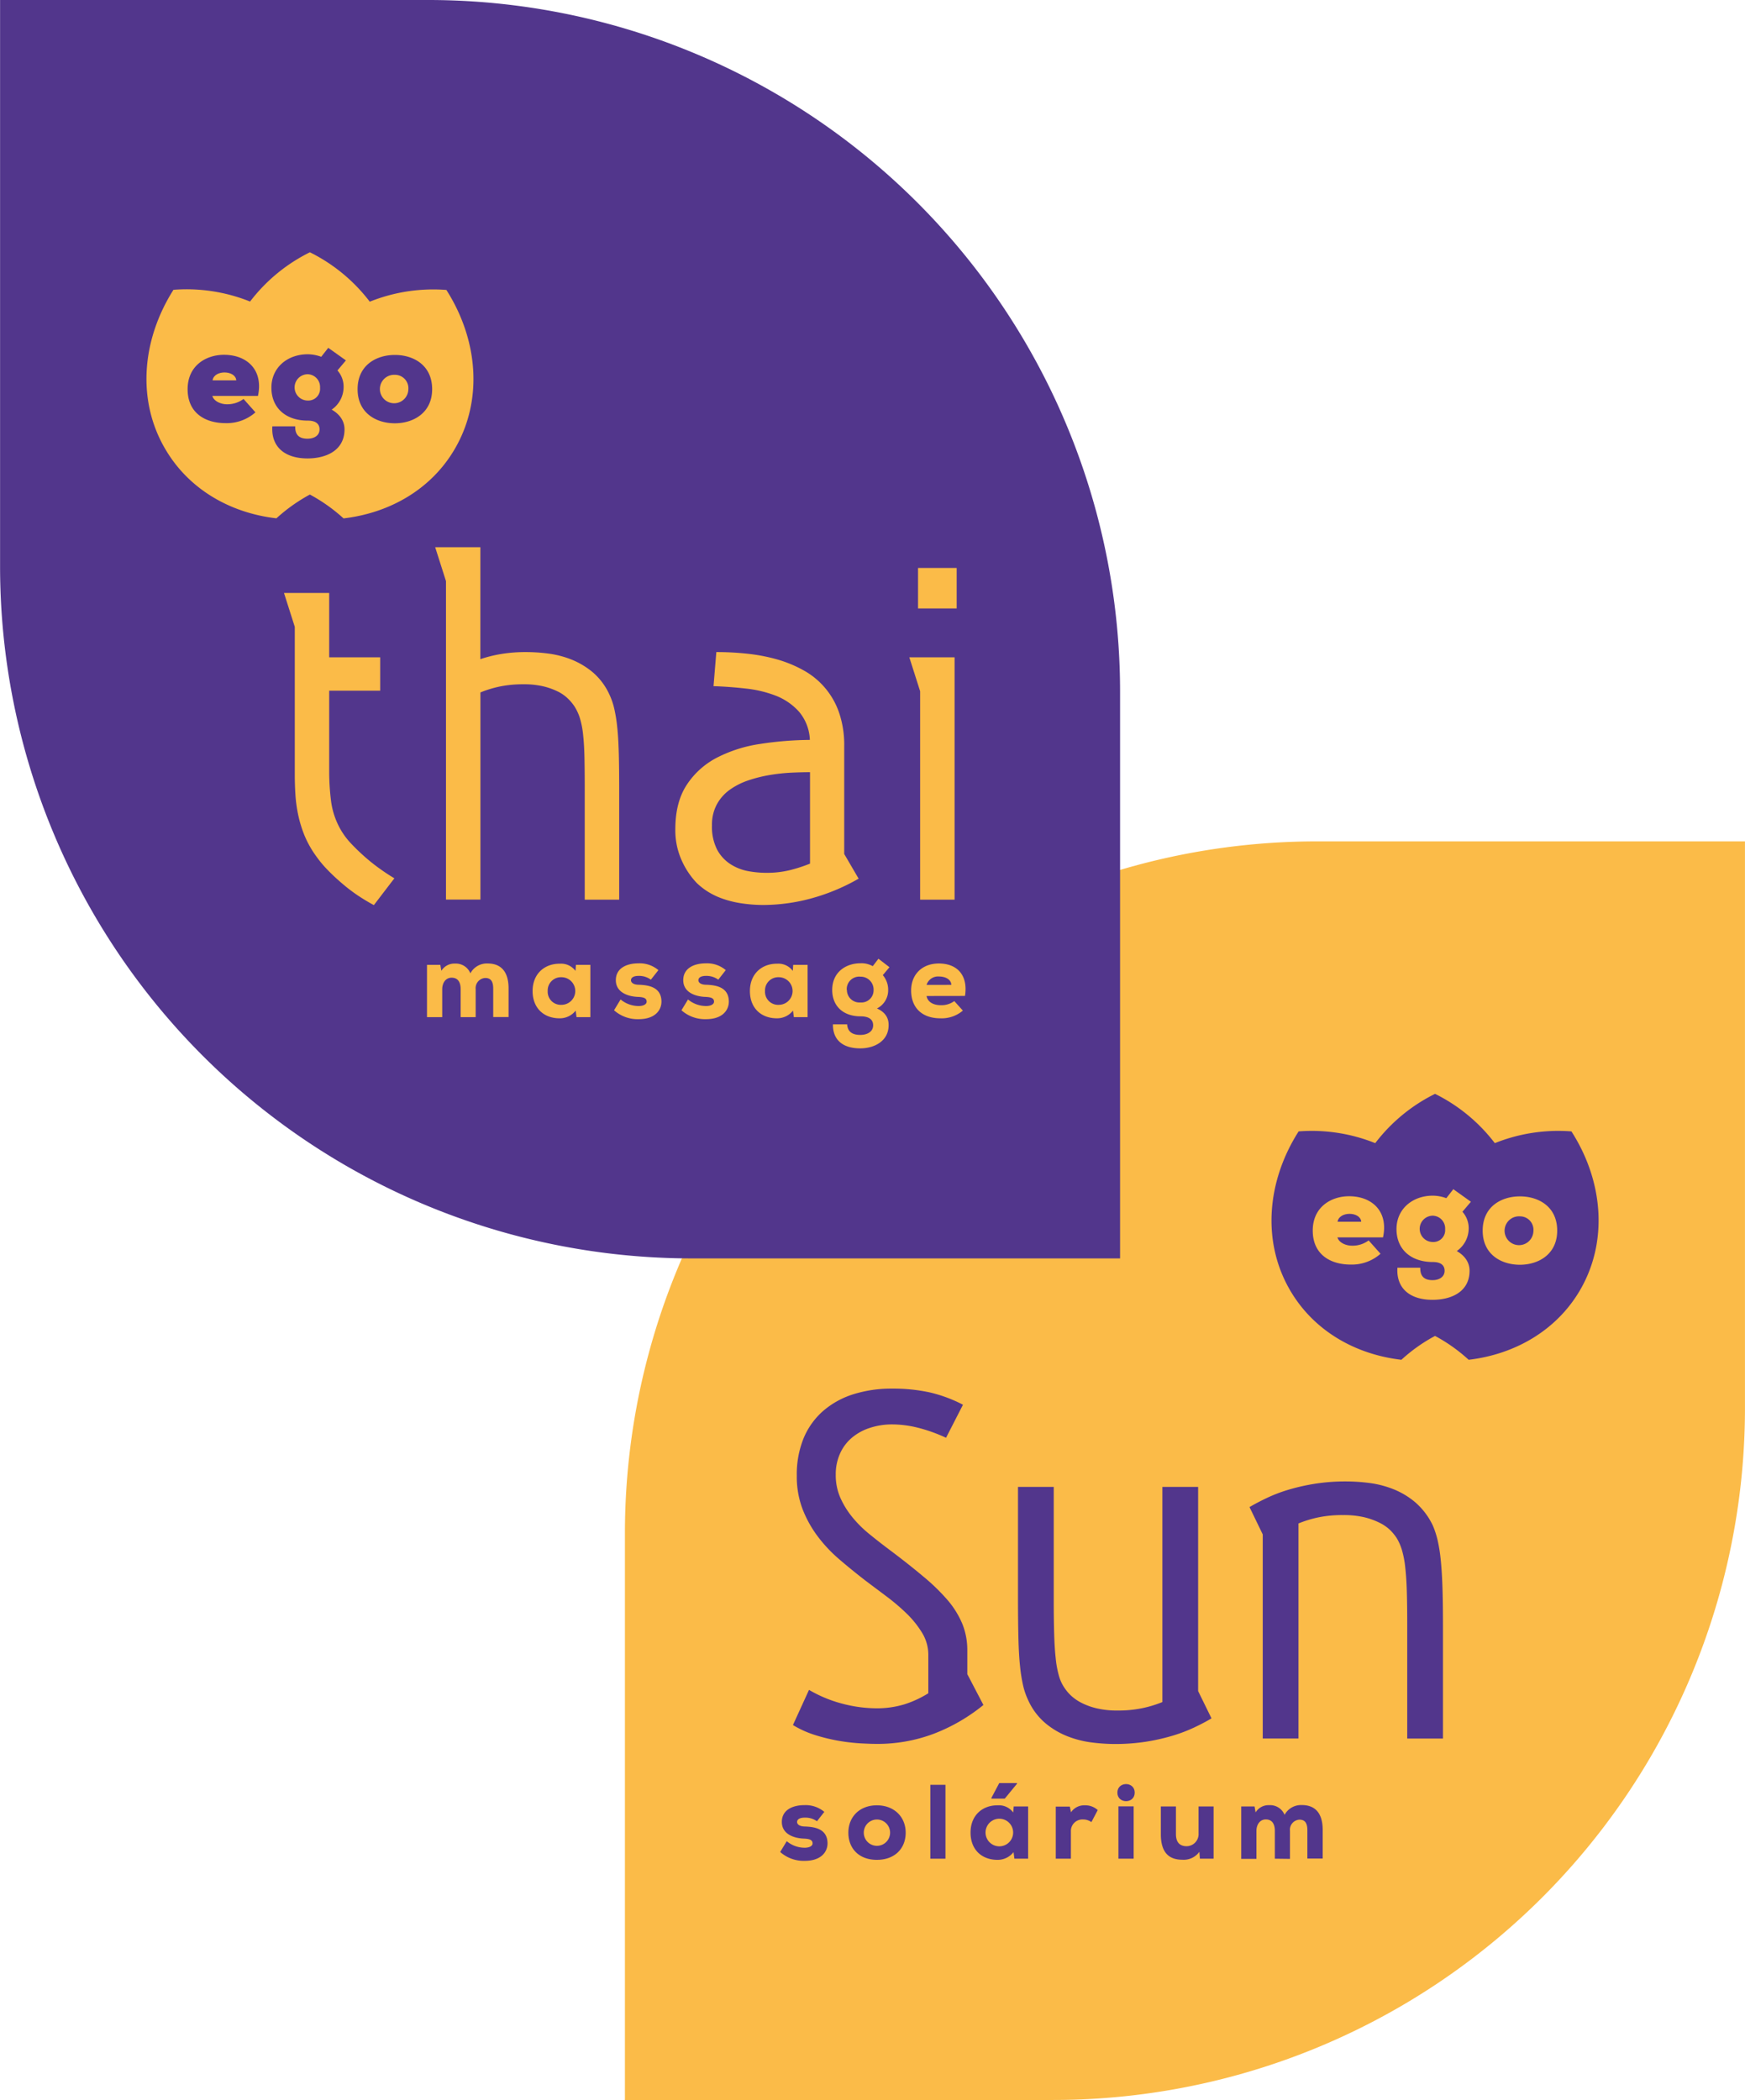 <svg xmlns="http://www.w3.org/2000/svg" viewBox="0 0 484.28 582.67"><title>Asset 1</title><path d="M154.26,252.65H311.46a192,192,0,0,1,192,192V563.49a0,0,0,0,1,0,0H346.24a192,192,0,0,1-192-192V252.65a0,0,0,0,1,0,0Z" transform="translate(736.92 79.22) rotate(90)" style="fill:#fbbb48"/><path d="M421.82,337.5a4,4,0,1,0,3.74,4A3.72,3.72,0,0,0,421.82,337.5Z" style="fill:#52368c"/><path d="M436.11,313.93a47.2,47.2,0,0,0-21.26,3.26,47.23,47.23,0,0,0-16.59-13.68,47.17,47.17,0,0,0-16.6,13.68,47.2,47.2,0,0,0-21.26-3.26c-8.85,13.86-10.29,30.78-2.2,44.37,6.54,11,17.94,17.51,30.72,19a45.42,45.42,0,0,1,9.34-6.62,45.62,45.62,0,0,1,9.33,6.62c12.78-1.51,24.18-8.05,30.72-19C446.4,344.71,445,327.79,436.11,313.93Zm-52.29,29.4H371.17c.48,1.62,2.57,2.31,4,2.31a7.49,7.49,0,0,0,4.66-1.46l3.3,3.7a12,12,0,0,1-8.25,3c-5.72,0-10.56-2.83-10.56-9.43s5.17-9.53,10.08-9.53C380.85,331.93,385.36,336.18,383.82,343.33Zm23.77-2.2a7.65,7.65,0,0,1-3.3,6c3.33,1.91,3.55,4.47,3.55,5.46,0,5.87-5.09,8.07-10.27,8.07-6.49,0-10.12-3.37-9.75-8.91h6.34c-.07,2.82,1.62,3.45,3.41,3.45s3.34-.85,3.34-2.61c0-1.32-.81-2.42-3.26-2.42-6.09,0-10.09-3.52-10.09-9.13s4.47-9.28,10.09-9.28a11.1,11.1,0,0,1,3.74.7c.62-.81,1.36-1.73,1.94-2.5l4.88,3.49-2.35,2.78A6.83,6.83,0,0,1,407.59,341.13Zm14.23,9.8c-5.21,0-10.34-2.87-10.34-9.47s5.09-9.5,10.34-9.5,10.34,2.9,10.34,9.5S426.92,350.93,421.82,350.93Z" style="fill:#52368c"/><path d="M397.65,337.32a3.65,3.65,0,0,0,0,7.3,3.28,3.28,0,0,0,3.41-3.56A3.53,3.53,0,0,0,397.65,337.32Z" style="fill:#52368c"/><path d="M371.21,339h6.56C377.59,336.14,371.65,336,371.21,339Z" style="fill:#52368c"/><path d="M247.56,385.3a47.55,47.55,0,0,1,10.52,1.06,39.33,39.33,0,0,1,9.17,3.41l-4.7,9.17a43.76,43.76,0,0,0-8-2.84,29.61,29.61,0,0,0-6.89-.87,19.73,19.73,0,0,0-6.36,1,14.66,14.66,0,0,0-5,2.8,12.27,12.27,0,0,0-3.22,4.4,14,14,0,0,0-1.14,5.75,15.59,15.59,0,0,0,1.29,6.44,23.79,23.79,0,0,0,3.33,5.37,32.38,32.38,0,0,0,4.7,4.66c1.76,1.44,3.56,2.84,5.38,4.21q5.45,4.08,9.5,7.49A55.9,55.9,0,0,1,263,444a25,25,0,0,1,4.09,6.62,19.31,19.31,0,0,1,1.36,7.24v6.66l4.47,8.56a50.15,50.15,0,0,1-13.82,8,44.13,44.13,0,0,1-15.79,2.8c-1.17,0-2.65-.05-4.47-.15a55.05,55.05,0,0,1-5.91-.68,51.92,51.92,0,0,1-6.51-1.56,28.25,28.25,0,0,1-6.36-2.84l4.46-9.76a36.4,36.4,0,0,0,9.36,3.86A37.73,37.73,0,0,0,243,474a26.38,26.38,0,0,0,8-1.1,29.23,29.23,0,0,0,6.63-3.07V459.14a11.66,11.66,0,0,0-1.78-6.17,27.16,27.16,0,0,0-4.43-5.45,58.61,58.61,0,0,0-5.72-4.81c-2-1.51-3.92-2.93-5.64-4.24-2.42-1.87-4.79-3.79-7.08-5.76a39.88,39.88,0,0,1-6.06-6.43,31.69,31.69,0,0,1-4.2-7.58,25.29,25.29,0,0,1-1.59-9.24A26.59,26.59,0,0,1,223,399.12a20.47,20.47,0,0,1,5.38-7.57,23.56,23.56,0,0,1,8.36-4.66A35.08,35.08,0,0,1,247.56,385.3Z" style="fill:#52368c"/><path d="M336.22,476.79q-2,1.21-4.73,2.5a43.14,43.14,0,0,1-6.06,2.31,56.49,56.49,0,0,1-7.39,1.67,55.6,55.6,0,0,1-8.63.64,52.14,52.14,0,0,1-6.36-.42,28.13,28.13,0,0,1-6.74-1.7,22.24,22.24,0,0,1-6.21-3.68,18.13,18.13,0,0,1-4.77-6.39,20.2,20.2,0,0,1-1.37-3.94,43.77,43.77,0,0,1-.87-5.42q-.34-3.21-.45-7.65t-.12-10.64v-31.5h9.92v31.81q0,5.14.12,9c.07,2.57.21,4.81.42,6.7a28.08,28.08,0,0,0,.87,4.81,11.38,11.38,0,0,0,1.55,3.41,12.16,12.16,0,0,0,1.86,2.2,12.68,12.68,0,0,0,2.91,2,18.44,18.44,0,0,0,4.2,1.51,24.12,24.12,0,0,0,5.8.61,32.92,32.92,0,0,0,6.77-.64,32,32,0,0,0,5.65-1.71V412.57h9.92v56.65Z" style="fill:#52368c"/><path d="M346.77,418.17c1.36-.8,2.94-1.64,4.73-2.49a42.19,42.19,0,0,1,6.06-2.32,56.84,56.84,0,0,1,7.34-1.66,54.27,54.27,0,0,1,8.68-.65,52.26,52.26,0,0,1,6.36.42,27.62,27.62,0,0,1,6.7,1.71,21.82,21.82,0,0,1,6.17,3.7,19.67,19.67,0,0,1,4.85,6.44,25.3,25.3,0,0,1,1.29,3.94,44.27,44.27,0,0,1,.87,5.38c.22,2.12.39,4.65.49,7.61s.15,6.5.15,10.64v31.5h-9.92v-31.8q0-5.07-.11-8.9T390,435a26.84,26.84,0,0,0-.91-4.84,14.11,14.11,0,0,0-1.51-3.45,13.62,13.62,0,0,0-1.82-2.2,11.74,11.74,0,0,0-2.92-2,19.68,19.68,0,0,0-4.24-1.52,24.65,24.65,0,0,0-5.79-.6A33,33,0,0,0,366,421a31.87,31.87,0,0,0-5.64,1.71v59.67h-9.92V425.75Z" style="fill:#52368c"/><path d="M226.73,505.34a5.55,5.55,0,0,0-3.43-1c-1.38,0-2.09.5-2.09,1.2s.74,1.23,2.14,1.26c2.85.09,6.28.68,6.31,4.67,0,2.34-1.73,4.86-6.34,4.86a9.83,9.83,0,0,1-6.8-2.46l1.82-3a7.74,7.74,0,0,0,5,1.82c1.24,0,2.2-.47,2.17-1.23s-.49-1.24-2.46-1.3c-2.7-.11-6.07-1.23-6.07-4.63s3.11-4.66,6.25-4.66a8.06,8.06,0,0,1,5.54,1.87Z" style="fill:#52368c"/><path d="M235.44,508.51c0-4.37,3.1-7.59,7.91-7.59s8,3.22,8,7.59-3,7.54-8,7.54S235.44,512.88,235.44,508.51Zm11.58,0a3.65,3.65,0,1,0-7.3,0,3.65,3.65,0,1,0,7.3,0Z" style="fill:#52368c"/><path d="M262.39,495.23v20.5h-4.2v-20.5Z" style="fill:#52368c"/><path d="M281.19,502.91l.14-1.67h4v14.49h-3.81l-.24-1.82a5.58,5.58,0,0,1-4.45,2.14c-4.34,0-7.48-2.79-7.48-7.57s3.31-7.62,7.59-7.56A4.91,4.91,0,0,1,281.19,502.91Zm-3.85,1.73a3.83,3.83,0,0,0,0,7.66,3.83,3.83,0,1,0,0-7.66Zm4.9-9.88h-4.93l-2.17,4.1v.21h3.7l3.4-4.14Z" style="fill:#52368c"/><path d="M296.9,501.27l.33,1.58a4.44,4.44,0,0,1,3.87-1.93,5.09,5.09,0,0,1,3.55,1.32l-1.76,3.34a3.83,3.83,0,0,0-2.32-.73,3.19,3.19,0,0,0-3.37,3.34v7.54H293V501.27Z" style="fill:#52368c"/><path d="M314.91,497.4c0,3.16-4.81,3.16-4.81,0S314.91,494.23,314.91,497.4Zm-4.52,3.81v14.52h4.23V501.21Z" style="fill:#52368c"/><path d="M326.35,501.24v7.65c0,2.23,1,3.38,3,3.38a3.36,3.36,0,0,0,3.28-3.55v-7.48h4.17v14.49H333l-.15-1.91a5.32,5.32,0,0,1-4.69,2.2c-3.26,0-6-1.47-6-7.1v-7.68Z" style="fill:#52368c"/><path d="M353.8,515.73V508c0-1.9-.76-3.16-2.5-3.16s-2.61,1.55-2.61,3.19v7.75h-4.22V501.24h3.7l.29,1.64a4.22,4.22,0,0,1,3.81-2,4.31,4.31,0,0,1,4.23,2.69,5.18,5.18,0,0,1,4.81-2.72c3,0,5.77,1.52,5.77,6.92v7.92h-4.25V507.9c0-1.82-.5-3-2.2-3A2.8,2.8,0,0,0,358,508v7.78Z" style="fill:#52368c"/><path d="M172.81,19.17H330a0,0,0,0,1,0,0V138A192,192,0,0,1,138,330H-19.17a0,0,0,0,1,0,0V211.16A192,192,0,0,1,172.81,19.17Z" transform="translate(330.02 19.17) rotate(90)" style="fill:#52368c"/><path d="M109.59,104a3.95,3.95,0,1,0,3.74,4A3.72,3.72,0,0,0,109.59,104Z" style="fill:#fbbb48"/><path d="M123.88,80.45a47.33,47.33,0,0,0-21.26,3.26A47.22,47.22,0,0,0,86,70a47.22,47.22,0,0,0-16.6,13.67,47.31,47.31,0,0,0-21.26-3.26C39.32,94.32,37.88,111.23,46,124.82c6.53,11,17.93,17.52,30.71,19A46.76,46.76,0,0,1,86,137.22a46.76,46.76,0,0,1,9.34,6.62c12.78-1.5,24.18-8,30.71-19C134.16,111.23,132.72,94.32,123.88,80.45ZM71.59,109.86H58.93c.48,1.61,2.57,2.31,4,2.31a7.53,7.53,0,0,0,4.66-1.47l3.3,3.71a12,12,0,0,1-8.25,3c-5.73,0-10.57-2.82-10.57-9.42s5.17-9.54,10.09-9.54C68.62,98.45,73.13,102.71,71.59,109.86Zm23.76-2.2a7.6,7.6,0,0,1-3.3,6c3.34,1.91,3.56,4.48,3.56,5.47,0,5.87-5.1,8.07-10.27,8.07-6.49,0-10.13-3.38-9.76-8.91h6.35c-.08,2.82,1.61,3.44,3.41,3.44s3.34-.84,3.34-2.6c0-1.32-.81-2.42-3.27-2.42-6.09,0-10.09-3.52-10.09-9.14S79.8,98.3,85.41,98.3a11.05,11.05,0,0,1,3.74.7c.63-.81,1.36-1.72,1.95-2.49L96,100l-2.35,2.79A6.76,6.76,0,0,1,95.35,107.66Zm14.24,9.79c-5.21,0-10.35-2.86-10.35-9.46s5.1-9.5,10.35-9.5,10.34,2.9,10.34,9.5S114.68,117.45,109.59,117.45Z" style="fill:#fbbb48"/><path d="M85.41,103.84a3.65,3.65,0,0,0,0,7.3,3.27,3.27,0,0,0,3.41-3.56A3.53,3.53,0,0,0,85.41,103.84Z" style="fill:#fbbb48"/><path d="M59,105.53h6.57C65.35,102.67,59.41,102.56,59,105.53Z" style="fill:#fbbb48"/><path d="M91.36,164.52v17.87h14.15v9.26H91.36v22.68a65.57,65.57,0,0,0,.51,7.91,21.43,21.43,0,0,0,2.78,8.14A20.47,20.47,0,0,0,97.38,234c1.14,1.21,2.38,2.42,3.72,3.61a50,50,0,0,0,4.19,3.35q2.19,1.58,4.16,2.74l-5.69,7.44q-2.19-1.17-4.45-2.67A46.59,46.59,0,0,1,95,245.18c-1.38-1.17-2.69-2.38-3.93-3.65a30.67,30.67,0,0,1-3.25-3.86A28.23,28.23,0,0,1,84.58,232a34.13,34.13,0,0,1-1.79-5.73,39.14,39.14,0,0,1-.8-5.72c-.12-1.9-.18-3.79-.18-5.69V173.93l-3-9.41Z" style="fill:#fbbb48"/><path d="M133.31,182.9a36.34,36.34,0,0,1,5.94-1.46,42.63,42.63,0,0,1,6.75-.51,49.57,49.57,0,0,1,6.05.4,26.54,26.54,0,0,1,6.46,1.64,22.1,22.1,0,0,1,6,3.57,17.92,17.92,0,0,1,4.63,6.2,19.67,19.67,0,0,1,1.31,3.8,41.4,41.4,0,0,1,.84,5.17c.22,2,.36,4.49.44,7.33s.11,6.26.11,10.25v30.34h-9.56V219q0-4.89-.07-8.57t-.37-6.42a24.55,24.55,0,0,0-.87-4.63,13.63,13.63,0,0,0-1.53-3.36,13.08,13.08,0,0,0-1.75-2.11,11,11,0,0,0-2.81-2,19.23,19.23,0,0,0-4.05-1.46,23,23,0,0,0-5.54-.58,31.78,31.78,0,0,0-6.6.62,31.11,31.11,0,0,0-5.36,1.64v57.47h-9.56V161.24l-3-9.41h12.55Z" style="fill:#fbbb48"/><path d="M198.8,180.93a80.45,80.45,0,0,1,8.43.44,49.13,49.13,0,0,1,8.2,1.53,34.33,34.33,0,0,1,7.4,3,21.24,21.24,0,0,1,10,11.74,27.56,27.56,0,0,1,1.46,9.41v29.9l4,6.85a55.62,55.62,0,0,1-13.67,5.62,51.17,51.17,0,0,1-12.44,1.68,40.59,40.59,0,0,1-6.56-.48,28.21,28.21,0,0,1-5.22-1.31,20.5,20.5,0,0,1-4-1.93,19.93,19.93,0,0,1-3-2.34,22.22,22.22,0,0,1-4.23-6.34,20.28,20.28,0,0,1-1.75-8.61q0-7.5,3.17-12.32a22.15,22.15,0,0,1,8.39-7.55,38.26,38.26,0,0,1,11.92-3.79,94.6,94.6,0,0,1,13.86-1.13,12.88,12.88,0,0,0-3-7.81,16.84,16.84,0,0,0-6.45-4.45,32.73,32.73,0,0,0-8.43-2c-3-.34-6-.56-8.86-.65Zm26,33.33c-1.61,0-3.38.05-5.33.14a51.87,51.87,0,0,0-5.94.66,38.16,38.16,0,0,0-5.91,1.49,19.71,19.71,0,0,0-5.1,2.59,12.13,12.13,0,0,0-3.58,4.05,11.81,11.81,0,0,0-1.35,5.8,13.89,13.89,0,0,0,1.46,6.82,11,11,0,0,0,3.72,4,13.69,13.69,0,0,0,4.85,1.9,28,28,0,0,0,4.92.47,27.26,27.26,0,0,0,6.64-.73,42.9,42.9,0,0,0,5.62-1.82Z" style="fill:#fbbb48"/><path d="M264.92,182.39v67.24h-9.56V191.8l-3-9.41Zm.58-24.8v11.23H254.78V157.59Z" style="fill:#fbbb48"/><path d="M127.84,282.23v-7.78c0-1.91-.76-3.17-2.5-3.17s-2.61,1.55-2.61,3.2v7.75H118.5V267.72h3.7l.29,1.65a4.22,4.22,0,0,1,3.82-2,4.32,4.32,0,0,1,4.23,2.7,5.18,5.18,0,0,1,4.82-2.73c3,0,5.78,1.53,5.78,6.93v7.93h-4.26v-7.84c0-1.82-.5-3-2.2-3a2.81,2.81,0,0,0-2.67,3.09v7.78Z" style="fill:#fbbb48"/><path d="M159.84,267.72h4v14.51H160l-.23-1.82a5.59,5.59,0,0,1-4.47,2.14c-4.34,0-7.49-2.79-7.49-7.57s3.32-7.64,7.61-7.58a4.92,4.92,0,0,1,4.29,2ZM152,275a3.63,3.63,0,0,0,3.82,3.81,3.83,3.83,0,1,0,0-7.66A3.67,3.67,0,0,0,152,275Z" style="fill:#fbbb48"/><path d="M180.63,271.83a5.53,5.53,0,0,0-3.43-1.05c-1.38,0-2.09.5-2.09,1.2s.74,1.24,2.15,1.26c2.84.09,6.28.68,6.31,4.67,0,2.35-1.73,4.88-6.34,4.88a9.84,9.84,0,0,1-6.82-2.47l1.82-3a7.84,7.84,0,0,0,5.05,1.82c1.24,0,2.21-.47,2.18-1.24s-.5-1.23-2.47-1.29c-2.7-.12-6.08-1.23-6.08-4.64s3.12-4.67,6.26-4.67a8,8,0,0,1,5.55,1.88Z" style="fill:#fbbb48"/><path d="M199.34,271.83a5.58,5.58,0,0,0-3.44-1.05c-1.38,0-2.08.5-2.08,1.2s.73,1.24,2.14,1.26c2.85.09,6.28.68,6.31,4.67,0,2.35-1.73,4.88-6.34,4.88a9.82,9.82,0,0,1-6.81-2.47l1.82-3a7.8,7.8,0,0,0,5.05,1.82c1.23,0,2.2-.47,2.17-1.24s-.5-1.23-2.47-1.29c-2.7-.12-6.07-1.23-6.07-4.64s3.11-4.67,6.25-4.67a8,8,0,0,1,5.55,1.88Z" style="fill:#fbbb48"/><path d="M220.13,267.72h4v14.51h-3.82l-.23-1.82a5.59,5.59,0,0,1-4.47,2.14c-4.34,0-7.49-2.79-7.49-7.57s3.32-7.64,7.61-7.58a4.92,4.92,0,0,1,4.29,2ZM212.31,275a3.63,3.63,0,0,0,3.82,3.81,3.83,3.83,0,1,0,0-7.66A3.67,3.67,0,0,0,212.31,275Z" style="fill:#fbbb48"/><path d="M235.1,284.23c.15,2.23,1.7,2.93,3.64,2.93s3.58-.88,3.58-2.67c0-1.41-.91-2.49-3.52-2.49-4.76,0-7.84-2.82-7.84-7.32,0-4.93,3.79-7.4,7.84-7.4a6.38,6.38,0,0,1,3.41.8l1.58-2.06,3.06,2.35-1.85,2.2a6.23,6.23,0,0,1,1.49,4.17,5.65,5.65,0,0,1-3.11,5.08c3.23,1.44,3.23,3.82,3.23,4.67,0,4.32-3.88,6.4-7.87,6.4-5,0-7.64-2.49-7.58-6.66Zm-.06-9.55a3.47,3.47,0,0,0,3.76,3.47,3.37,3.37,0,0,0,3.64-3.47A3.57,3.57,0,0,0,238.8,271,3.46,3.46,0,0,0,235,274.68Z" style="fill:#fbbb48"/><path d="M257.15,276.36c.21,1.41,1.56,2.55,3.94,2.55a6,6,0,0,0,3.75-1.14l2.38,2.64a9.06,9.06,0,0,1-6.22,2.14c-5.26,0-8.14-3.08-8.14-7.72,0-4.4,3-7.49,7.7-7.49,4.93,0,8.16,3.09,7.25,9Zm6.87-3.09c-.09-1.58-1.7-2.32-3.46-2.32a3.31,3.31,0,0,0-3.41,2.32Z" style="fill:#fbbb48"/></svg>